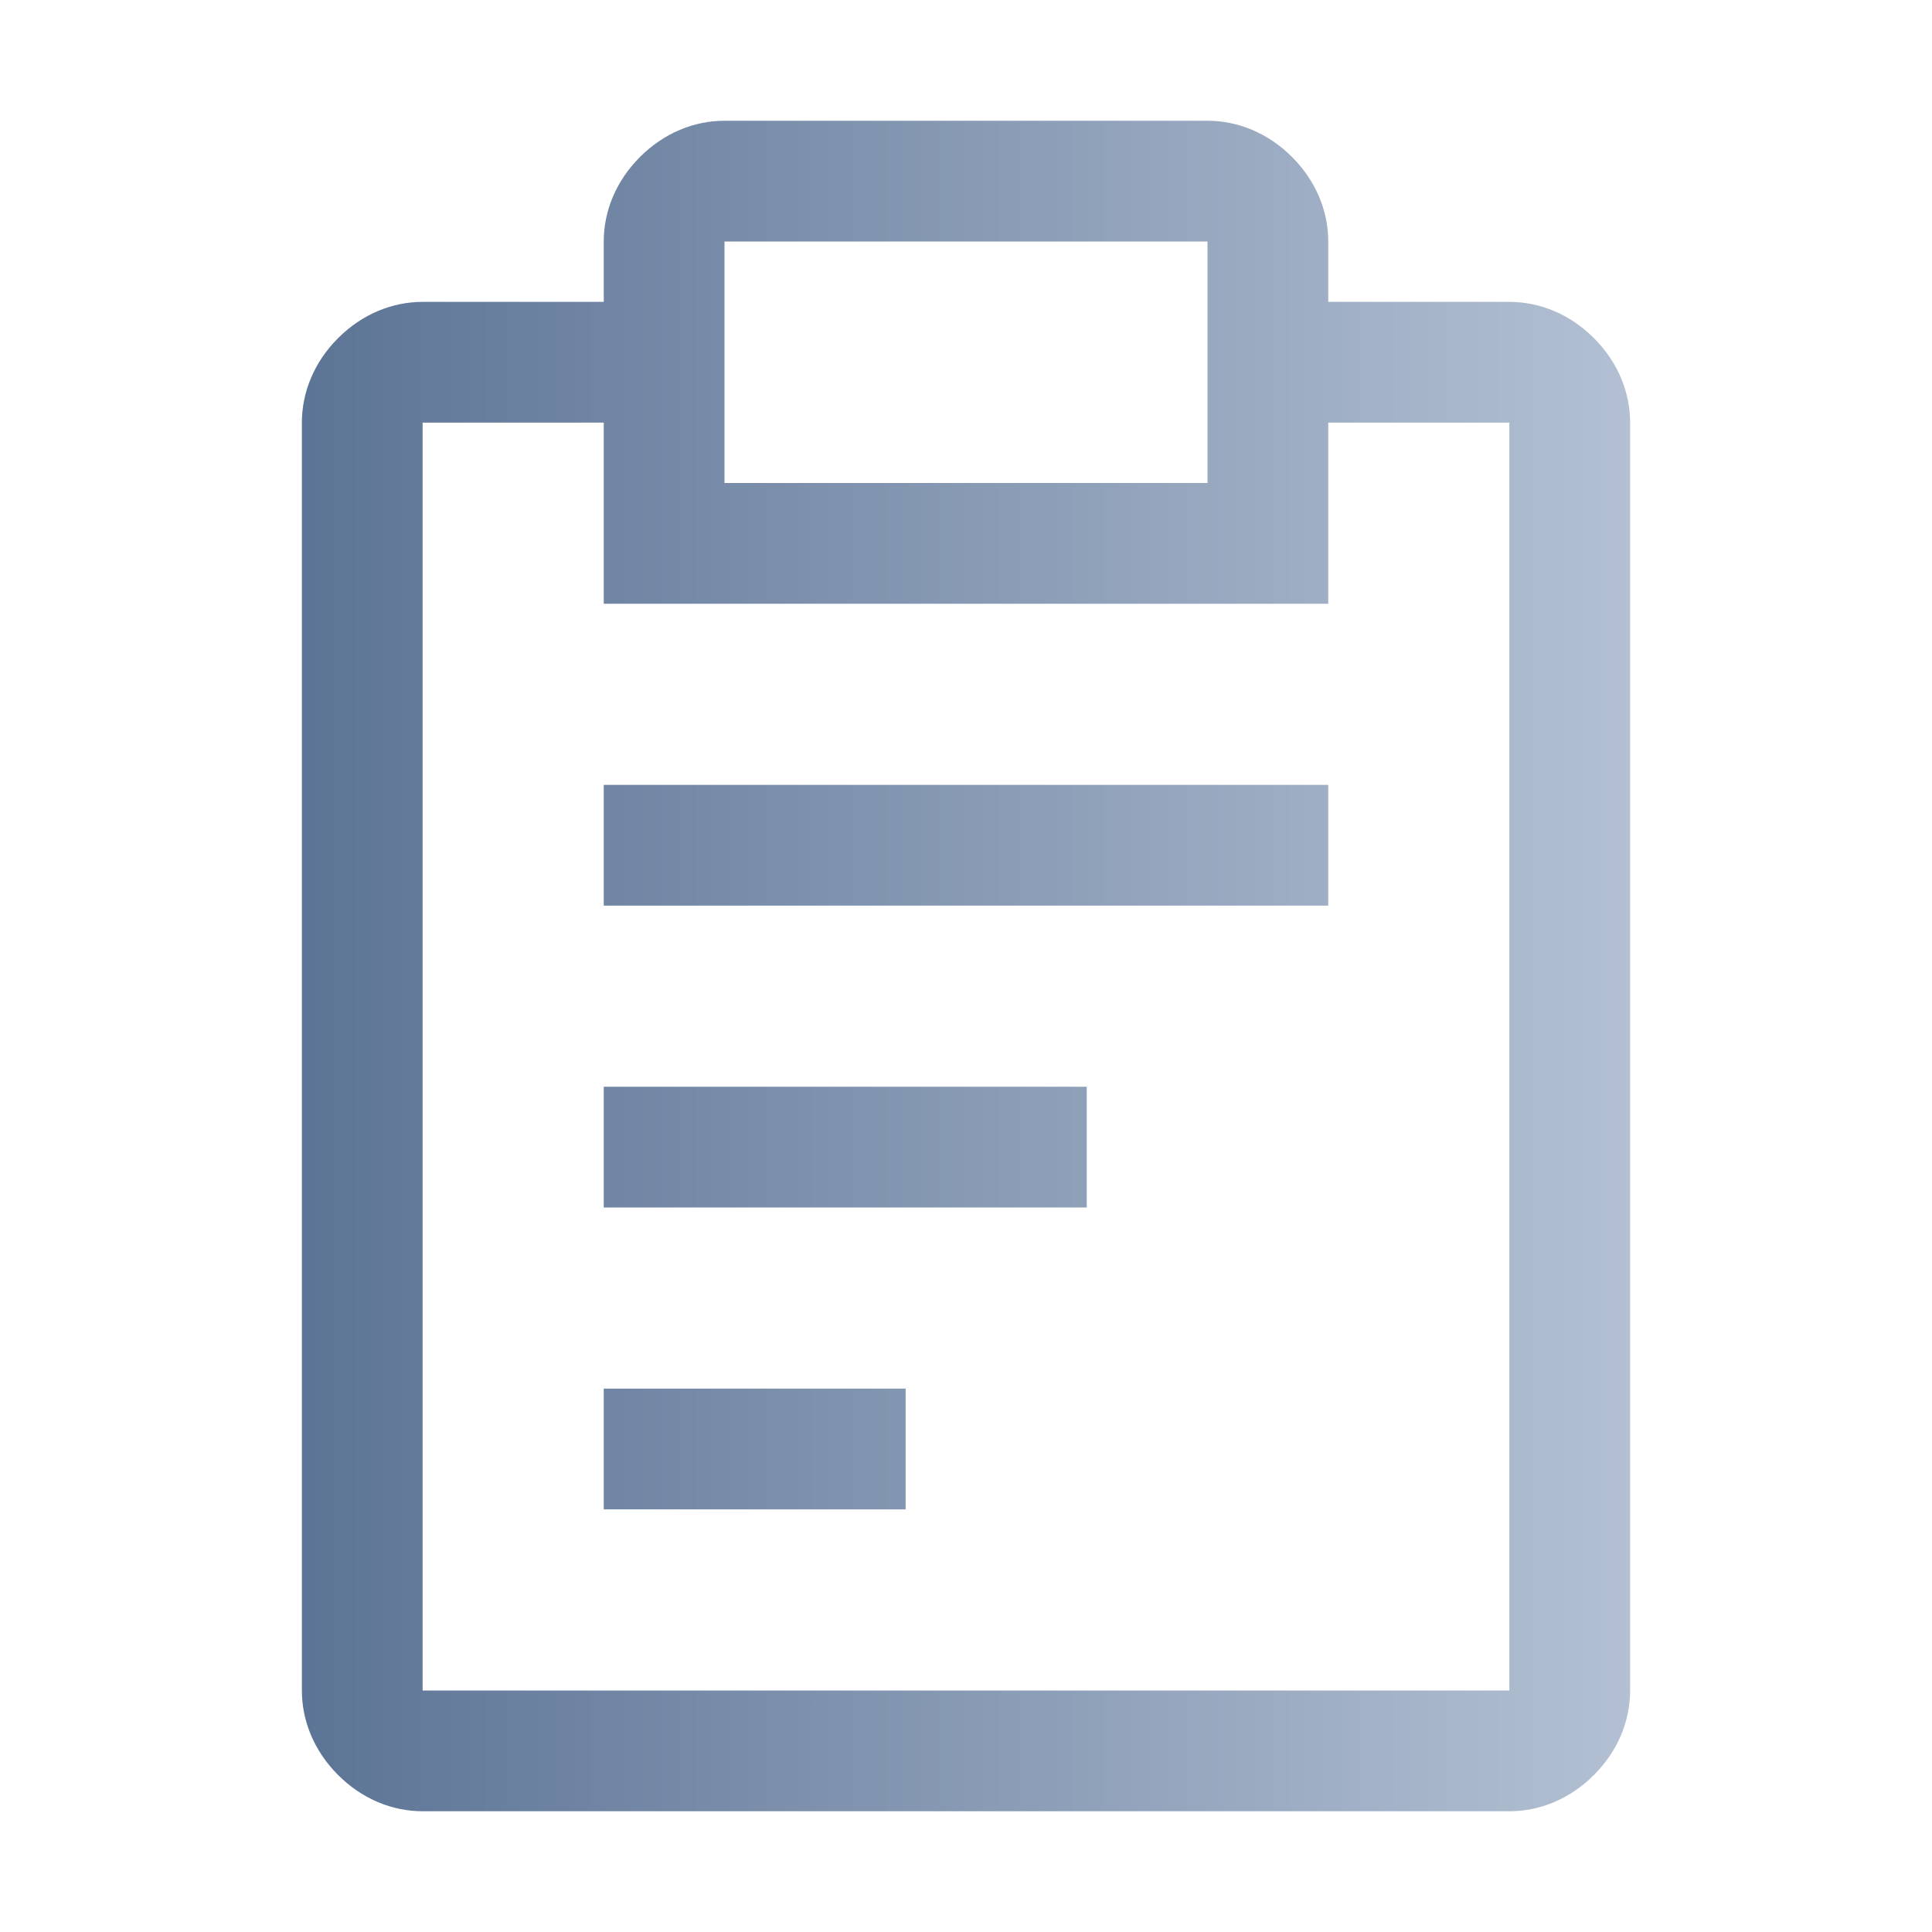 <?xml version="1.0" encoding="utf-8"?>
<!-- Generator: Adobe Illustrator 27.6.1, SVG Export Plug-In . SVG Version: 6.00 Build 0)  -->
<svg version="1.1" id="Layer_1" xmlns="http://www.w3.org/2000/svg" xmlns:xlink="http://www.w3.org/1999/xlink" x="0px" y="0px"
	 viewBox="0 0 32 32" style="enable-background:new 0 0 32 32;" xml:space="preserve">
<style type="text/css">
	.st0{fill:none;}
	.st1{fill:url(#SVGID_1_);}
	.st2{fill:url(#SVGID_00000136411054354974116200000012651913302202337936_);}
	.st3{fill:url(#SVGID_00000173139611825710012610000002356812981670155403_);}
	.st4{fill:url(#SVGID_00000004540114258172284040000012708567293018339480_);}
</style>
<rect class="st0" width="32" height="32"/>
<linearGradient id="SVGID_1_" gradientUnits="userSpaceOnUse" x1="5" y1="15" x2="27" y2="15" gradientTransform="matrix(1 0 0 -1 0 34)">
	<stop  offset="0" style="stop-color:#5C7495"/>
	<stop  offset="1" style="stop-color:#B3C0D3"/>
</linearGradient>
<path class="st1" d="M18,18h-8v2h8V18z"/>
<linearGradient id="SVGID_00000181049748531791262370000004724893264054321057_" gradientUnits="userSpaceOnUse" x1="5" y1="20" x2="27" y2="20" gradientTransform="matrix(1 0 0 -1 0 34)">
	<stop  offset="0" style="stop-color:#5C7495"/>
	<stop  offset="1" style="stop-color:#B3C0D3"/>
</linearGradient>
<path style="fill:url(#SVGID_00000181049748531791262370000004724893264054321057_);" d="M22,13H10v2h12V13z"/>
<linearGradient id="SVGID_00000178896716027509260150000012582345331051970991_" gradientUnits="userSpaceOnUse" x1="5" y1="10" x2="27" y2="10" gradientTransform="matrix(1 0 0 -1 0 34)">
	<stop  offset="0" style="stop-color:#5C7495"/>
	<stop  offset="1" style="stop-color:#B3C0D3"/>
</linearGradient>
<path style="fill:url(#SVGID_00000178896716027509260150000012582345331051970991_);" d="M15,23h-5v2h5V23z"/>
<linearGradient id="SVGID_00000042733265707661341440000004108078927650630821_" gradientUnits="userSpaceOnUse" x1="5" y1="18" x2="27" y2="18" gradientTransform="matrix(1 0 0 -1 0 34)">
	<stop  offset="0" style="stop-color:#5C7495"/>
	<stop  offset="1" style="stop-color:#B3C0D3"/>
</linearGradient>
<path style="fill:url(#SVGID_00000042733265707661341440000004108078927650630821_);" d="M25,5h-3V4c0-0.5-0.2-1-0.6-1.4
	C21,2.2,20.5,2,20,2h-8c-0.5,0-1,0.2-1.4,0.6C10.2,3,10,3.5,10,4v1H7C6.5,5,6,5.2,5.6,5.6C5.2,6,5,6.5,5,7v21c0,0.5,0.2,1,0.6,1.4
	C6,29.8,6.5,30,7,30h18c0.5,0,1-0.2,1.4-0.6C26.8,29,27,28.5,27,28V7c0-0.5-0.2-1-0.6-1.4C26,5.2,25.5,5,25,5z M12,4h8v4h-8V4z
	 M25,28H7V7h3v3h12V7h3V28z"/>
</svg>
